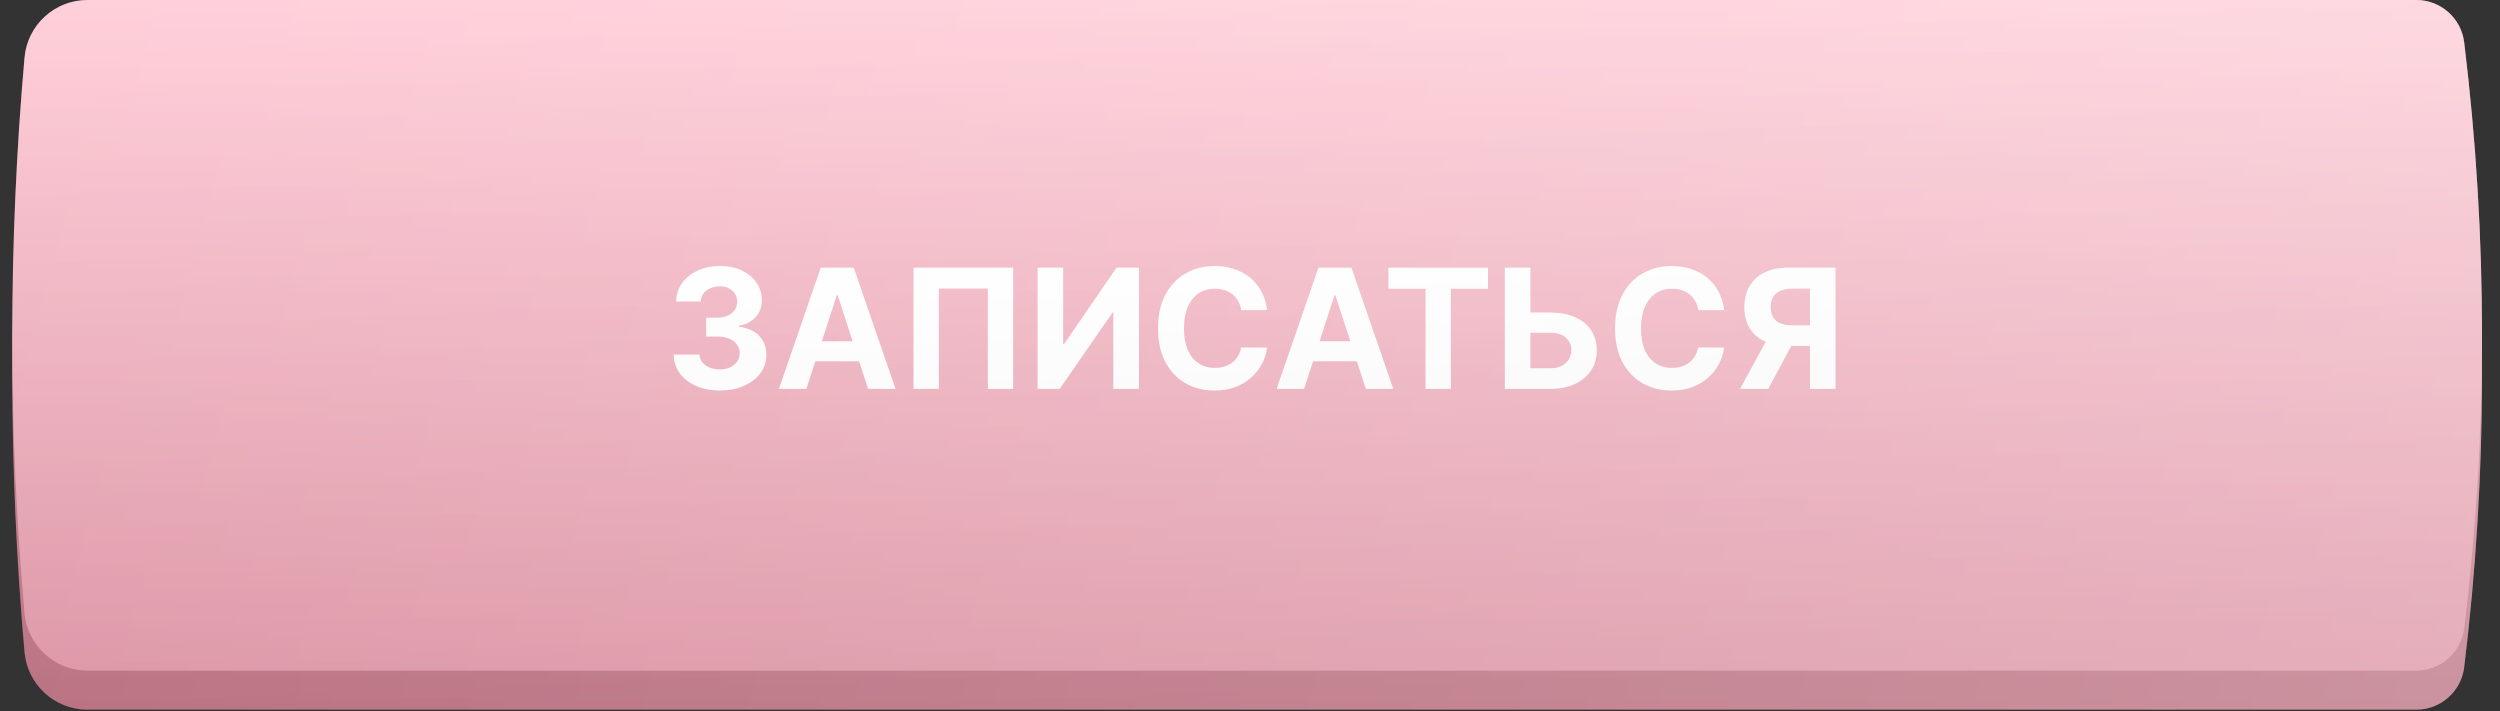 <?xml version="1.0" encoding="UTF-8"?> <svg xmlns="http://www.w3.org/2000/svg" width="225" height="64" viewBox="0 0 225 64" fill="none"><rect x="0" y="0" width="225" height="64" fill="#333333" stroke="none"/><path d="M2.206 8.701C2.465 5.766 4.923 3.516 7.869 3.516H217.465C219.66 3.516 221.51 5.153 221.776 7.332C223.917 24.84 223.917 42.543 221.776 60.051C221.51 62.23 219.66 63.867 217.465 63.867H7.869C4.923 63.867 2.465 61.617 2.206 58.682C0.738 42.054 0.738 25.329 2.206 8.701Z" fill="url(#paint0_linear_4577_1031)"></path><path d="M2.206 8.701C2.465 5.766 4.923 3.516 7.869 3.516H217.465C219.66 3.516 221.51 5.153 221.776 7.332C223.917 24.84 223.917 42.543 221.776 60.051C221.51 62.23 219.66 63.867 217.465 63.867H7.869C4.923 63.867 2.465 61.617 2.206 58.682C0.738 42.054 0.738 25.329 2.206 8.701Z" fill="url(#paint1_linear_4577_1031)" fill-opacity="0.3"></path><path d="M2.206 8.701C2.465 5.766 4.923 3.516 7.869 3.516H217.465C219.66 3.516 221.51 5.153 221.776 7.332C223.917 24.84 223.917 42.543 221.776 60.051C221.51 62.23 219.66 63.867 217.465 63.867H7.869C4.923 63.867 2.465 61.617 2.206 58.682C0.738 42.054 0.738 25.329 2.206 8.701Z" fill="url(#paint2_linear_4577_1031)" fill-opacity="0.2"></path><path d="M2.206 5.185C2.465 2.251 4.923 0 7.869 0H217.465C219.66 0 221.51 1.637 221.776 3.816C223.917 21.324 223.917 39.028 221.776 56.536C221.51 58.714 219.66 60.352 217.465 60.352H7.869C4.923 60.352 2.465 58.101 2.206 55.166C0.738 38.538 0.738 21.813 2.206 5.185Z" fill="url(#paint3_linear_4577_1031)"></path><path d="M2.206 5.185C2.465 2.251 4.923 0 7.869 0H217.465C219.66 0 221.51 1.637 221.776 3.816C223.917 21.324 223.917 39.028 221.776 56.536C221.51 58.714 219.66 60.352 217.465 60.352H7.869C4.923 60.352 2.465 58.101 2.206 55.166C0.738 38.538 0.738 21.813 2.206 5.185Z" fill="url(#paint4_linear_4577_1031)" fill-opacity="0.3"></path><path d="M2.206 5.185C2.465 2.251 4.923 0 7.869 0H217.465C219.66 0 221.51 1.637 221.776 3.816C223.917 21.324 223.917 39.028 221.776 56.536C221.51 58.714 219.66 60.352 217.465 60.352H7.869C4.923 60.352 2.465 58.101 2.206 55.166C0.738 38.538 0.738 21.813 2.206 5.185Z" fill="url(#paint5_linear_4577_1031)" fill-opacity="0.2"></path><path d="M64.772 35.149C63.977 35.149 63.268 35.012 62.647 34.739C62.029 34.462 61.541 34.082 61.182 33.599C60.827 33.113 60.644 32.551 60.633 31.916H62.956C62.97 32.182 63.057 32.416 63.217 32.619C63.38 32.818 63.597 32.972 63.867 33.082C64.136 33.193 64.44 33.248 64.777 33.248C65.129 33.248 65.44 33.185 65.71 33.061C65.979 32.937 66.191 32.765 66.343 32.544C66.496 32.324 66.572 32.07 66.572 31.783C66.572 31.491 66.491 31.234 66.327 31.01C66.168 30.783 65.937 30.605 65.635 30.478C65.337 30.35 64.981 30.286 64.57 30.286H63.552V28.592H64.57C64.918 28.592 65.225 28.532 65.491 28.411C65.761 28.29 65.971 28.123 66.12 27.91C66.269 27.694 66.343 27.441 66.343 27.154C66.343 26.88 66.278 26.641 66.146 26.435C66.019 26.225 65.837 26.062 65.603 25.945C65.372 25.827 65.102 25.769 64.793 25.769C64.481 25.769 64.195 25.826 63.936 25.939C63.676 26.049 63.469 26.207 63.312 26.413C63.156 26.619 63.073 26.861 63.062 27.138H60.852C60.862 26.509 61.041 25.955 61.39 25.476C61.738 24.996 62.206 24.622 62.796 24.352C63.389 24.078 64.058 23.942 64.804 23.942C65.557 23.942 66.216 24.078 66.78 24.352C67.345 24.625 67.783 24.995 68.096 25.46C68.412 25.922 68.568 26.44 68.565 27.015C68.568 27.626 68.378 28.136 67.995 28.544C67.615 28.952 67.119 29.212 66.508 29.322V29.407C67.311 29.51 67.922 29.789 68.341 30.243C68.763 30.694 68.973 31.259 68.969 31.937C68.973 32.559 68.794 33.111 68.431 33.594C68.073 34.077 67.577 34.457 66.945 34.734C66.313 35.011 65.589 35.149 64.772 35.149ZM72.572 35H70.1L73.866 24.091H76.838L80.599 35H78.127L75.395 26.584H75.31L72.572 35ZM72.417 30.712H78.255V32.512H72.417V30.712ZM91.186 24.091V35H88.906V25.966H84.496V35H82.216V24.091H91.186ZM93.382 24.091H95.683V30.952H95.773L100.488 24.091H102.506V35H100.2V28.134H100.12L95.379 35H93.382V24.091ZM114.037 27.91H111.704C111.662 27.608 111.575 27.34 111.443 27.106C111.312 26.868 111.143 26.666 110.937 26.499C110.731 26.332 110.493 26.204 110.223 26.115C109.957 26.026 109.668 25.982 109.355 25.982C108.791 25.982 108.299 26.122 107.88 26.403C107.461 26.68 107.136 27.084 106.905 27.617C106.674 28.146 106.559 28.789 106.559 29.546C106.559 30.323 106.674 30.977 106.905 31.506C107.139 32.035 107.466 32.434 107.885 32.704C108.304 32.974 108.789 33.109 109.339 33.109C109.648 33.109 109.934 33.068 110.197 32.986C110.463 32.905 110.699 32.786 110.905 32.63C111.111 32.47 111.282 32.276 111.417 32.049C111.555 31.822 111.651 31.562 111.704 31.271L114.037 31.282C113.977 31.783 113.826 32.266 113.585 32.731C113.347 33.193 113.025 33.606 112.62 33.972C112.219 34.334 111.74 34.622 111.182 34.835C110.628 35.044 110.002 35.149 109.302 35.149C108.329 35.149 107.459 34.929 106.692 34.489C105.928 34.048 105.325 33.411 104.881 32.576C104.44 31.742 104.22 30.732 104.22 29.546C104.22 28.356 104.444 27.344 104.891 26.509C105.339 25.675 105.946 25.039 106.713 24.602C107.48 24.162 108.343 23.942 109.302 23.942C109.934 23.942 110.52 24.03 111.06 24.208C111.603 24.386 112.084 24.645 112.503 24.986C112.922 25.323 113.263 25.737 113.526 26.227C113.792 26.717 113.963 27.278 114.037 27.91ZM117.367 35H114.895L118.661 24.091H121.633L125.394 35H122.922L120.19 26.584H120.104L117.367 35ZM117.212 30.712H123.05V32.512H117.212V30.712ZM124.958 25.992V24.091H133.918V25.992H130.578V35H128.298V25.992H124.958ZM136.912 28.123H139.511C140.377 28.123 141.123 28.264 141.748 28.544C142.377 28.821 142.862 29.213 143.202 29.721C143.543 30.229 143.712 30.827 143.708 31.516C143.712 32.202 143.543 32.807 143.202 33.333C142.862 33.855 142.377 34.263 141.748 34.558C141.123 34.853 140.377 35 139.511 35H135.436V24.091H137.737V33.146H139.511C139.926 33.146 140.276 33.072 140.56 32.923C140.844 32.77 141.059 32.569 141.205 32.321C141.354 32.069 141.427 31.793 141.423 31.495C141.427 31.062 141.263 30.696 140.933 30.398C140.607 30.096 140.132 29.945 139.511 29.945H136.912V28.123ZM155.17 27.91H152.837C152.794 27.608 152.707 27.34 152.576 27.106C152.445 26.868 152.276 26.666 152.07 26.499C151.864 26.332 151.626 26.204 151.356 26.115C151.09 26.026 150.801 25.982 150.488 25.982C149.923 25.982 149.432 26.122 149.013 26.403C148.593 26.68 148.269 27.084 148.038 27.617C147.807 28.146 147.691 28.789 147.691 29.546C147.691 30.323 147.807 30.977 148.038 31.506C148.272 32.035 148.599 32.434 149.018 32.704C149.437 32.974 149.922 33.109 150.472 33.109C150.781 33.109 151.067 33.068 151.33 32.986C151.596 32.905 151.832 32.786 152.038 32.63C152.244 32.47 152.415 32.276 152.549 32.049C152.688 31.822 152.784 31.562 152.837 31.271L155.17 31.282C155.11 31.783 154.959 32.266 154.717 32.731C154.479 33.193 154.158 33.606 153.753 33.972C153.352 34.334 152.873 34.622 152.315 34.835C151.761 35.044 151.134 35.149 150.435 35.149C149.462 35.149 148.592 34.929 147.825 34.489C147.061 34.048 146.457 33.411 146.014 32.576C145.573 31.742 145.353 30.732 145.353 29.546C145.353 28.356 145.577 27.344 146.024 26.509C146.472 25.675 147.079 25.039 147.846 24.602C148.613 24.162 149.476 23.942 150.435 23.942C151.067 23.942 151.653 24.03 152.193 24.208C152.736 24.386 153.217 24.645 153.636 24.986C154.055 25.323 154.396 25.737 154.659 26.227C154.925 26.717 155.096 27.278 155.17 27.91ZM165.198 35H162.897V25.977H161.341C160.897 25.977 160.528 26.042 160.233 26.174C159.942 26.302 159.724 26.49 159.578 26.738C159.432 26.987 159.36 27.292 159.36 27.654C159.36 28.013 159.432 28.313 159.578 28.555C159.724 28.796 159.942 28.977 160.233 29.098C160.524 29.219 160.89 29.279 161.331 29.279H163.834V31.133H160.958C160.123 31.133 159.409 30.994 158.816 30.717C158.223 30.44 157.771 30.043 157.458 29.524C157.146 29.002 156.989 28.379 156.989 27.654C156.989 26.934 157.142 26.307 157.447 25.774C157.756 25.238 158.202 24.824 158.784 24.533C159.37 24.238 160.075 24.091 160.899 24.091H165.198V35ZM159.312 30.035H161.799L159.147 35H156.6L159.312 30.035Z" fill="url(#paint6_linear_4577_1031)"></path><defs><linearGradient id="paint0_linear_4577_1031" x1="112.5" y1="3.516" x2="112.5" y2="63.867" gradientUnits="userSpaceOnUse"><stop stop-color="#CF8A99"></stop><stop offset="1" stop-color="#B06A79"></stop></linearGradient><linearGradient id="paint1_linear_4577_1031" x1="6.445" y1="3.516" x2="230.859" y2="63.867" gradientUnits="userSpaceOnUse"><stop stop-color="white" stop-opacity="0"></stop><stop offset="1" stop-color="white"></stop></linearGradient><linearGradient id="paint2_linear_4577_1031" x1="120.996" y1="3.516" x2="123.34" y2="63.867" gradientUnits="userSpaceOnUse"><stop stop-color="#FFEAEE"></stop><stop offset="1" stop-color="#DC8699"></stop></linearGradient><linearGradient id="paint3_linear_4577_1031" x1="112.5" y1="0" x2="112.5" y2="60.352" gradientUnits="userSpaceOnUse"><stop stop-color="#FFC8D4"></stop><stop offset="1" stop-color="#DD9BAA"></stop></linearGradient><linearGradient id="paint4_linear_4577_1031" x1="6.445" y1="-9.06529e-07" x2="230.859" y2="60.352" gradientUnits="userSpaceOnUse"><stop stop-color="white" stop-opacity="0"></stop><stop offset="1" stop-color="white"></stop></linearGradient><linearGradient id="paint5_linear_4577_1031" x1="120.996" y1="-1.46762e-07" x2="123.34" y2="60.352" gradientUnits="userSpaceOnUse"><stop stop-color="#FFEAEE"></stop><stop offset="1" stop-color="#DC8699"></stop></linearGradient><linearGradient id="paint6_linear_4577_1031" x1="106.747" y1="21" x2="107.393" y2="38.989" gradientUnits="userSpaceOnUse"><stop stop-color="white"></stop><stop offset="1" stop-color="#FAFAFA"></stop></linearGradient></defs></svg> 